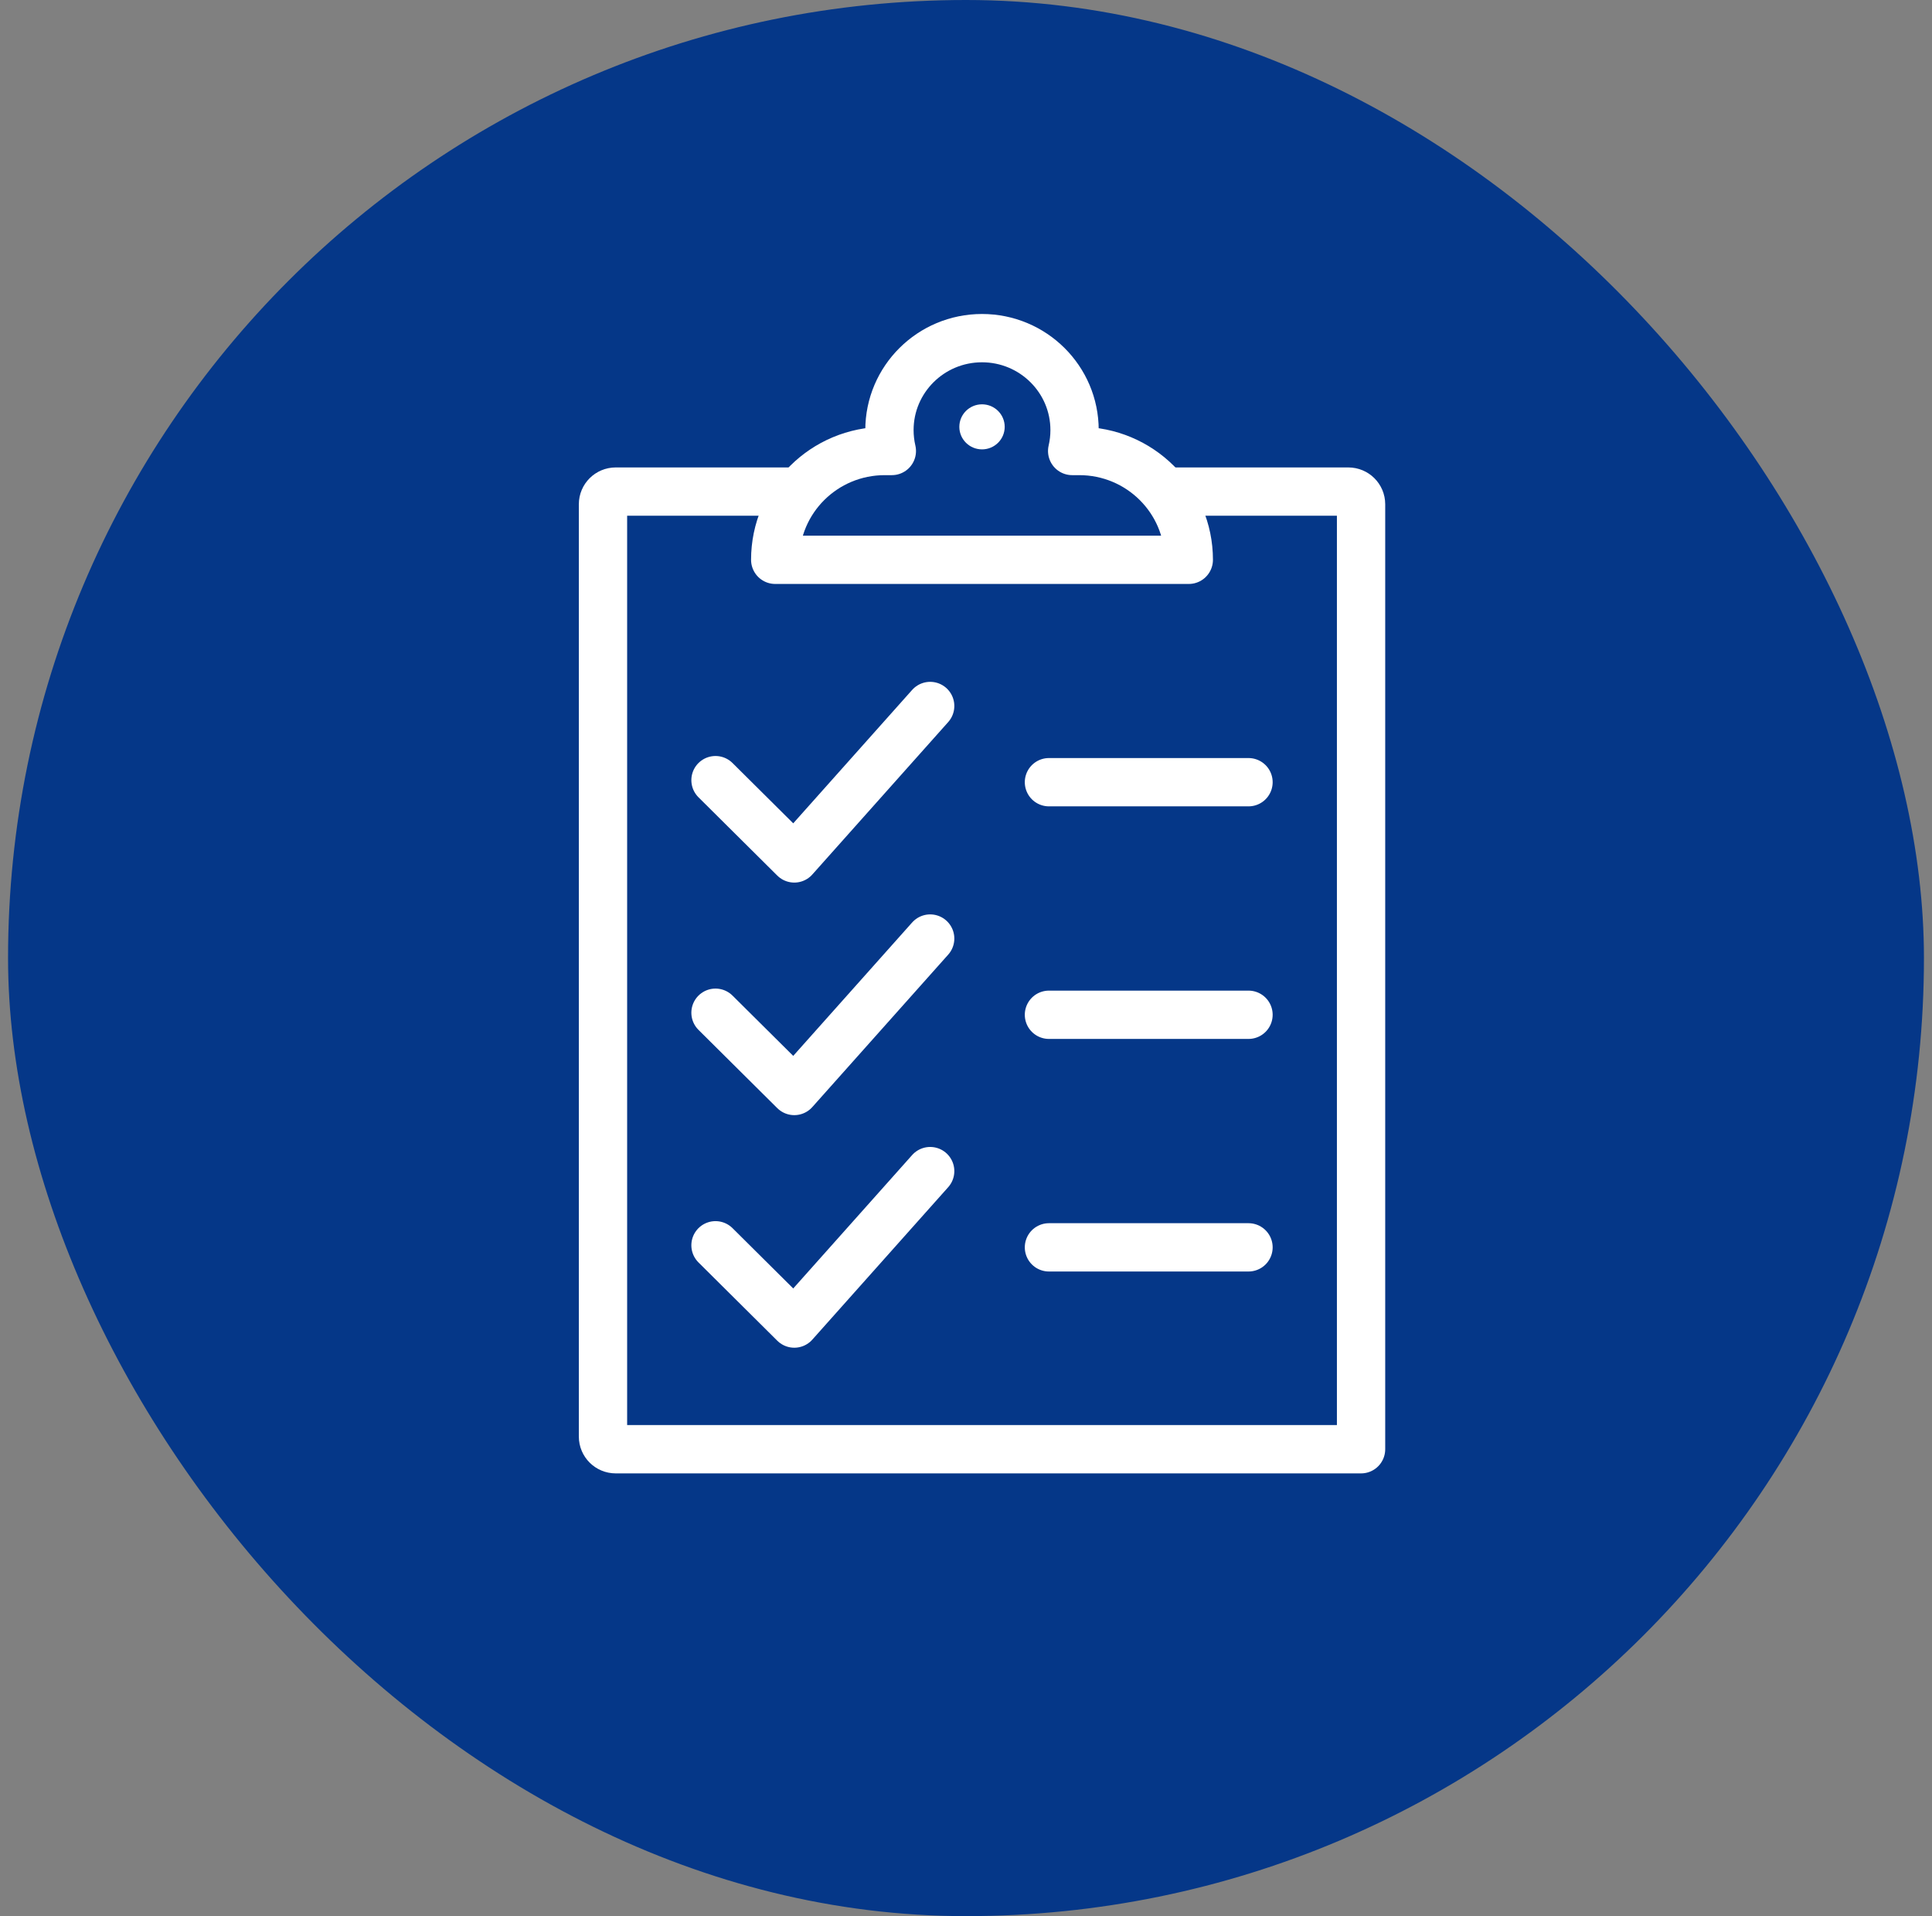 <svg width="120" height="119" viewBox="0 0 120 119" fill="none" xmlns="http://www.w3.org/2000/svg">
<rect x="0" y="0" width="120" height="119" fill="#808080" stroke="none"/>
<rect x="0.5" y="0" width="119" height="119" rx="59.5" fill="#053788"/>
<path d="M44.441 48.451L49.335 53.312L57.775 43.845" stroke="white" stroke-width="3" stroke-linecap="round" stroke-linejoin="round"/>
<path d="M65.152 48.578H77.547" stroke="white" stroke-width="3" stroke-linecap="round" stroke-linejoin="round"/>
<path d="M44.441 62.895L49.335 67.755L57.775 58.288" stroke="white" stroke-width="3" stroke-linecap="round" stroke-linejoin="round"/>
<path d="M65.152 63.022H77.547" stroke="white" stroke-width="3" stroke-linecap="round" stroke-linejoin="round"/>
<path d="M44.441 77.338L49.335 82.199L57.775 72.731" stroke="white" stroke-width="3" stroke-linecap="round" stroke-linejoin="round"/>
<path d="M65.152 77.466H77.547" stroke="white" stroke-width="3" stroke-linecap="round" stroke-linejoin="round"/>
<path d="M72.392 30.53H83.747C84.184 30.53 84.538 30.882 84.538 31.315V90.004H38.243C37.807 90.004 37.453 89.653 37.453 89.219V31.315C37.453 30.882 37.807 30.53 38.243 30.53H49.425" stroke="white" stroke-width="3" stroke-linecap="round" stroke-linejoin="round"/>
<path d="M67.035 28.009H66.594C66.691 27.592 66.743 27.157 66.743 26.711C66.743 23.557 64.169 21 60.994 21C57.819 21 55.245 23.557 55.245 26.711C55.245 27.157 55.297 27.592 55.394 28.009H54.953C51.196 28.009 48.15 31.034 48.15 34.766H73.838C73.838 31.034 70.792 28.009 67.035 28.009V28.009Z" stroke="white" stroke-width="3" stroke-linecap="round" stroke-linejoin="round"/>
<path d="M60.995 27.908C61.773 27.908 62.404 27.282 62.404 26.509C62.404 25.736 61.773 25.11 60.995 25.11C60.217 25.11 59.586 25.736 59.586 26.509C59.586 27.282 60.217 27.908 60.995 27.908Z" fill="white"/>
</svg>
